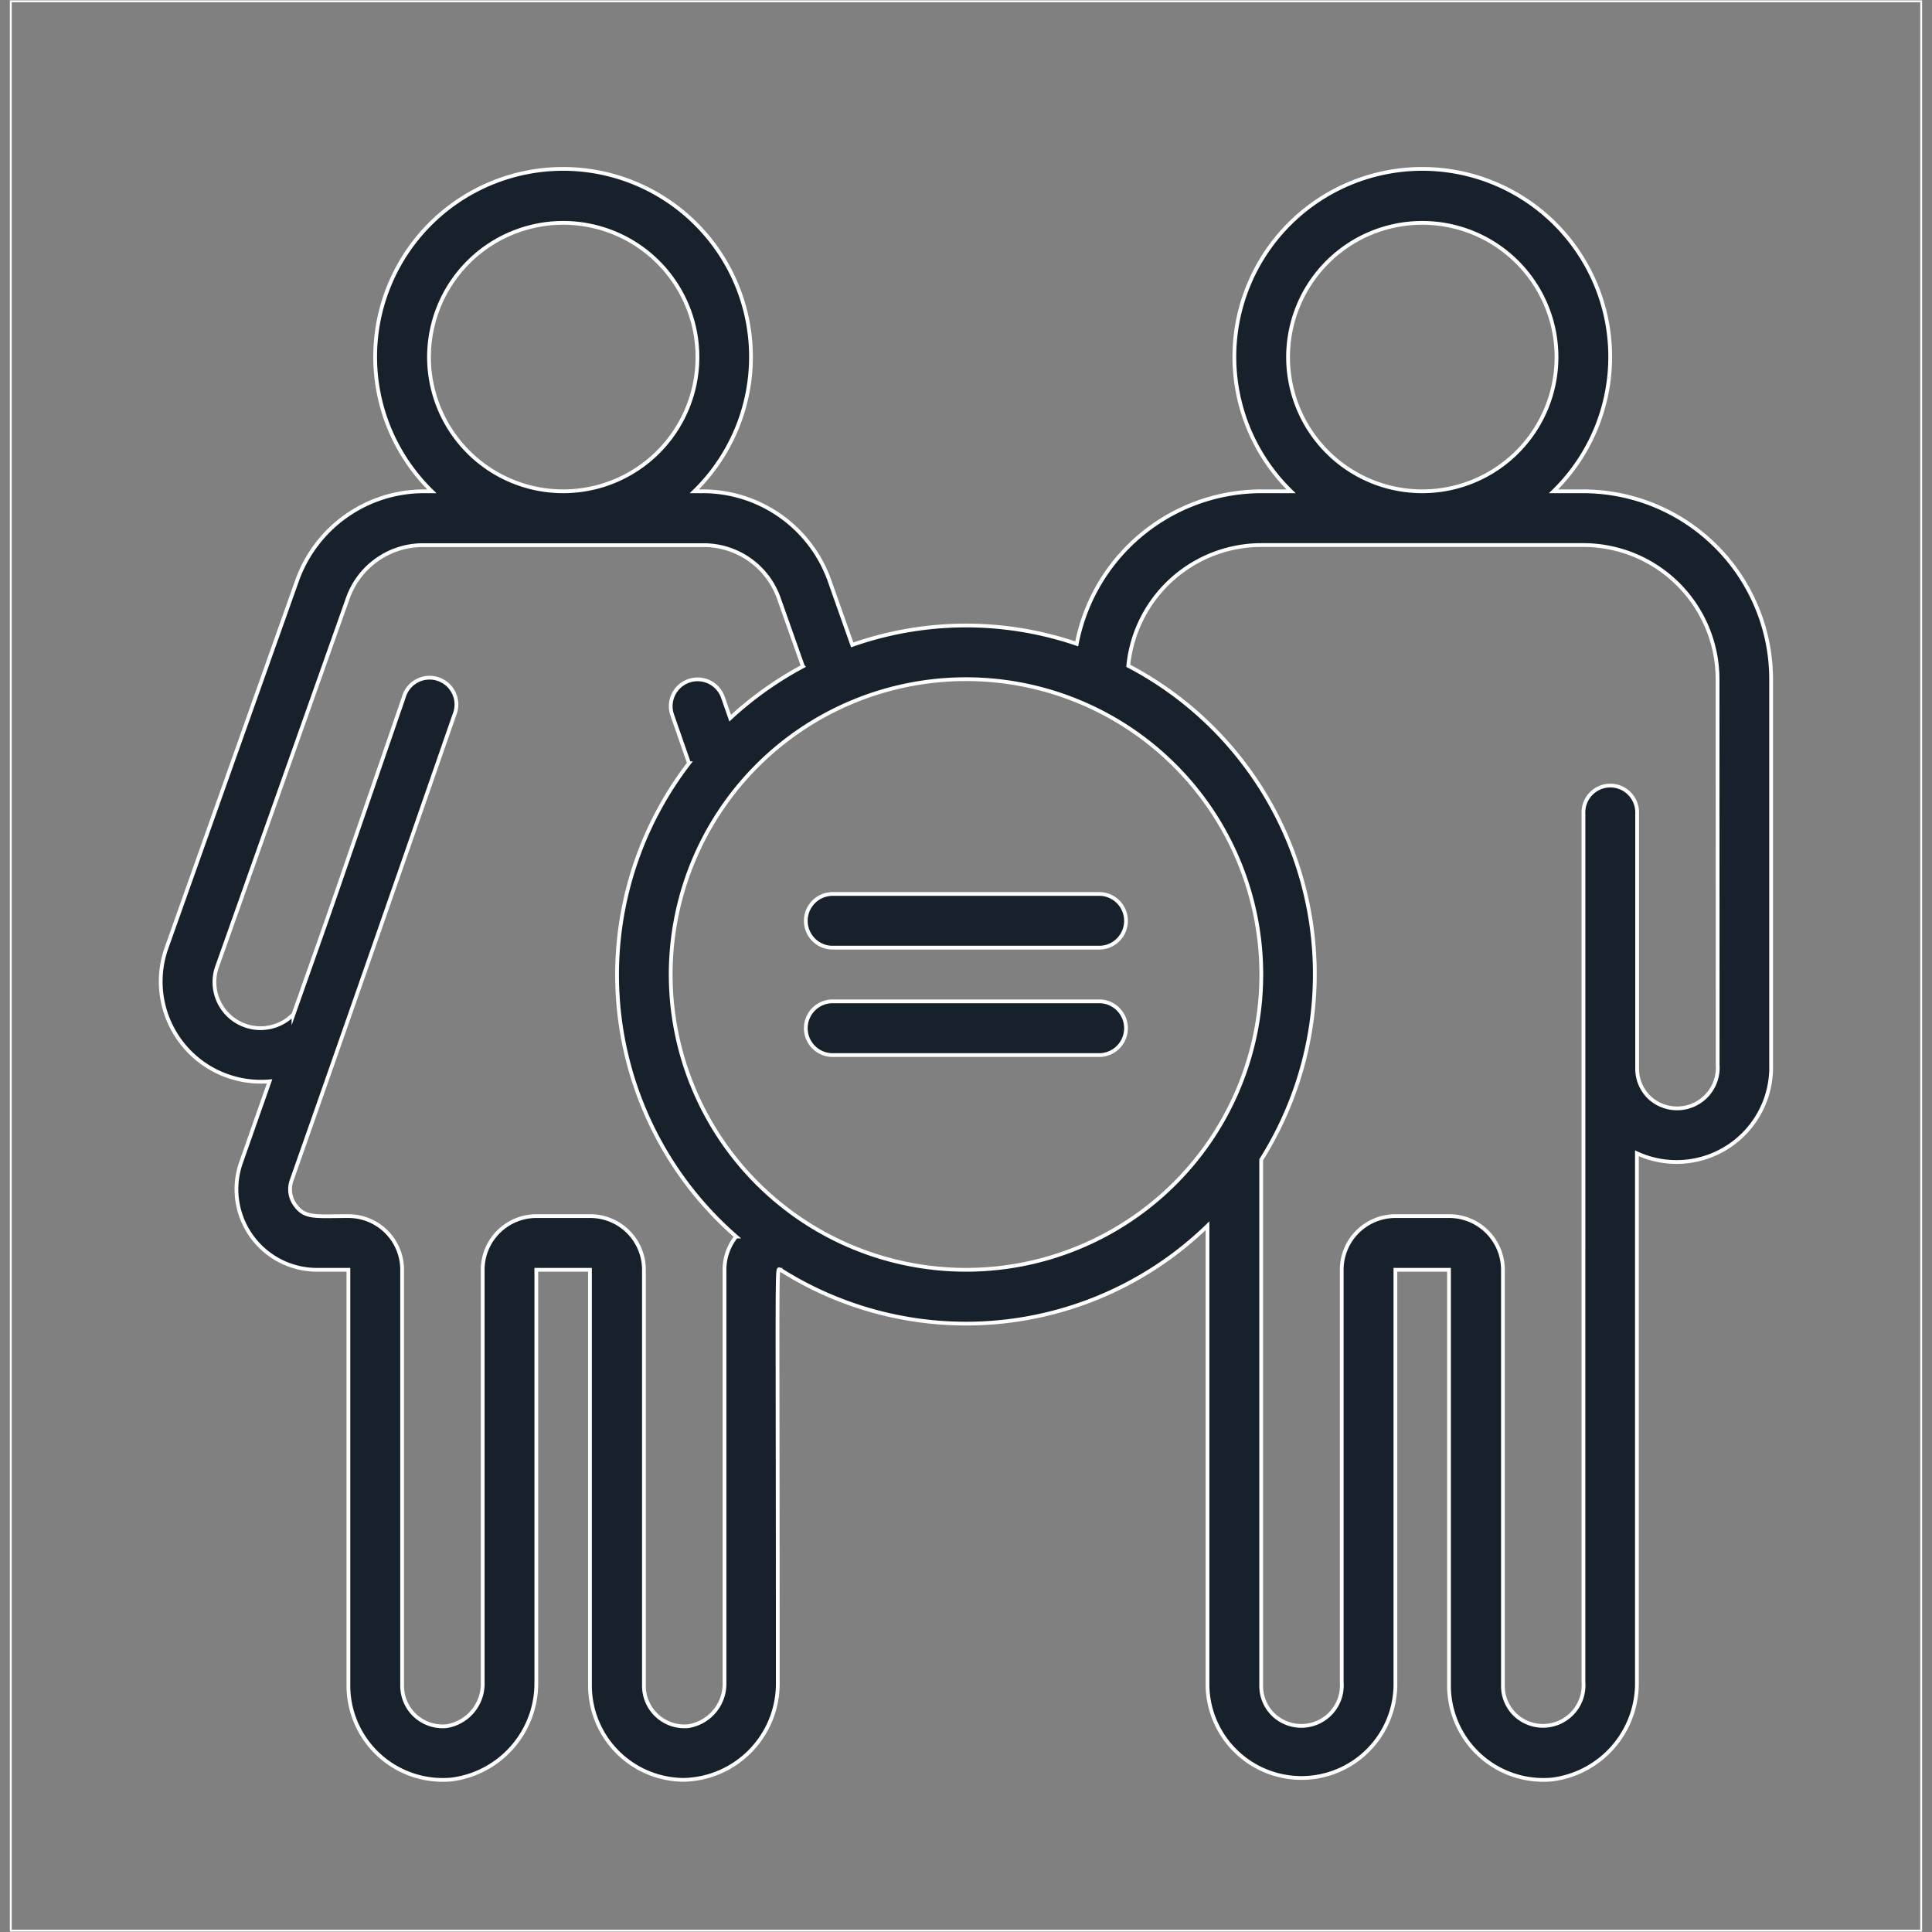 <svg id="Capa_1" data-name="Capa 1" xmlns="http://www.w3.org/2000/svg" viewBox="0 0 512 512"><rect x="0" y="0" width="512" height="512" fill="#808080" stroke="none"/><defs><style>.cls-1{fill:#17212b;}.cls-1,.cls-2{stroke:#fff;stroke-miterlimit:10;}.cls-2{fill:none;stroke-width:0.5px;}</style></defs><g id="_017---Gender-Equality" data-name="017---Gender-Equality"><path id="Shape" class="cls-1" d="M419.6,130.2h-7.9a49.8,49.8,0,1,0-69.56,0h-7.91a49.88,49.88,0,0,0-48.89,40.43,90.93,90.93,0,0,0-59.49.28l-6.16-17.41a35.64,35.64,0,0,0-33.36-23.3H184a49.8,49.8,0,1,0-69.56,0H112.2a35.67,35.67,0,0,0-33.37,23.37L44.2,251a26.56,26.56,0,0,0,27.24,35.57l-7.55,21.47A21.34,21.34,0,0,0,84,336.51h8.33V446.78a25,25,0,0,0,27.38,24.8,25.71,25.71,0,0,0,22.42-25.79V336.51h14.22V446.78a25,25,0,0,0,25,24.9,25.5,25.5,0,0,0,24.77-25.89c0-118-.4-109.28.72-109.28A91.9,91.9,0,0,0,320,324.84V446.78a24.9,24.9,0,0,0,49.8-1V336.51H384V446.78a25,25,0,0,0,27.38,24.8,25.7,25.7,0,0,0,22.42-25.79V305.64a25.08,25.08,0,0,0,35.57-23.48V180a49.86,49.86,0,0,0-49.8-49.8ZM341.35,94.63a35.57,35.57,0,1,1,35.57,35.57A35.57,35.57,0,0,1,341.35,94.63Zm-227.66,0a35.57,35.57,0,1,1,35.57,35.57A35.58,35.58,0,0,1,113.69,94.63ZM192,336.51V445.79a11.39,11.39,0,0,1-9.57,11.66,10.73,10.73,0,0,1-11.78-10.67V336.51a14.23,14.23,0,0,0-14.23-14.23H142.15a14.23,14.23,0,0,0-14.23,14.23V445.79a11.39,11.39,0,0,1-9.56,11.66,10.73,10.73,0,0,1-11.79-10.67V336.51a14.23,14.23,0,0,0-14.22-14.23c-8.91,0-11.57.64-14.15-3a7,7,0,0,1-.91-6.5c14.13-40.06,29.28-83.52,43.12-123.34A7.11,7.11,0,1,0,107,184.79c-23.48,68.08-17.16,49.91-29.22,84a12.21,12.21,0,0,1-20.18-12.8L92.2,158.47a21.09,21.09,0,0,1,20-14h74.13a21.1,21.1,0,0,1,20,13.9l6.45,18.22a92.64,92.64,0,0,0-19.27,13.73l-1.93-5.52a7.11,7.11,0,0,0-13.43,4.7l4.45,12.76A92,92,0,0,0,195.09,327.7,14.06,14.06,0,0,0,192,336.51Zm64,0a78.26,78.26,0,1,1,78.26-78.26A78.25,78.25,0,0,1,256,336.51Zm199.2-54.35a10.79,10.79,0,0,1-17.87,8.9,10.58,10.58,0,0,1-3.47-7.91V215.57a7.12,7.12,0,1,0-14.23,0V445.79a10.75,10.75,0,0,1-17.85,8.87,10.57,10.57,0,0,1-3.49-7.88V336.51A14.23,14.23,0,0,0,384,322.28H369.8a14.23,14.23,0,0,0-14.23,14.23V445.79a10.74,10.74,0,0,1-17.85,8.87,10.57,10.57,0,0,1-3.49-7.88V307.34A92.24,92.24,0,0,0,299,176.44a35.48,35.48,0,0,1,35.21-32H419.6A35.6,35.6,0,0,1,455.17,180Z"/><path id="Shape-2" data-name="Shape" class="cls-1" d="M291.55,236.91H220.4a7.12,7.12,0,0,0,0,14.23h71.15a7.12,7.12,0,0,0,0-14.23Z"/><path id="Shape-3" data-name="Shape" class="cls-1" d="M291.55,265.37H220.4a7.12,7.12,0,0,0,0,14.23h71.15a7.12,7.12,0,0,0,0-14.23Z"/></g><rect class="cls-2" x="2.86" y="0.34" width="506.27" height="511.31"/></svg>